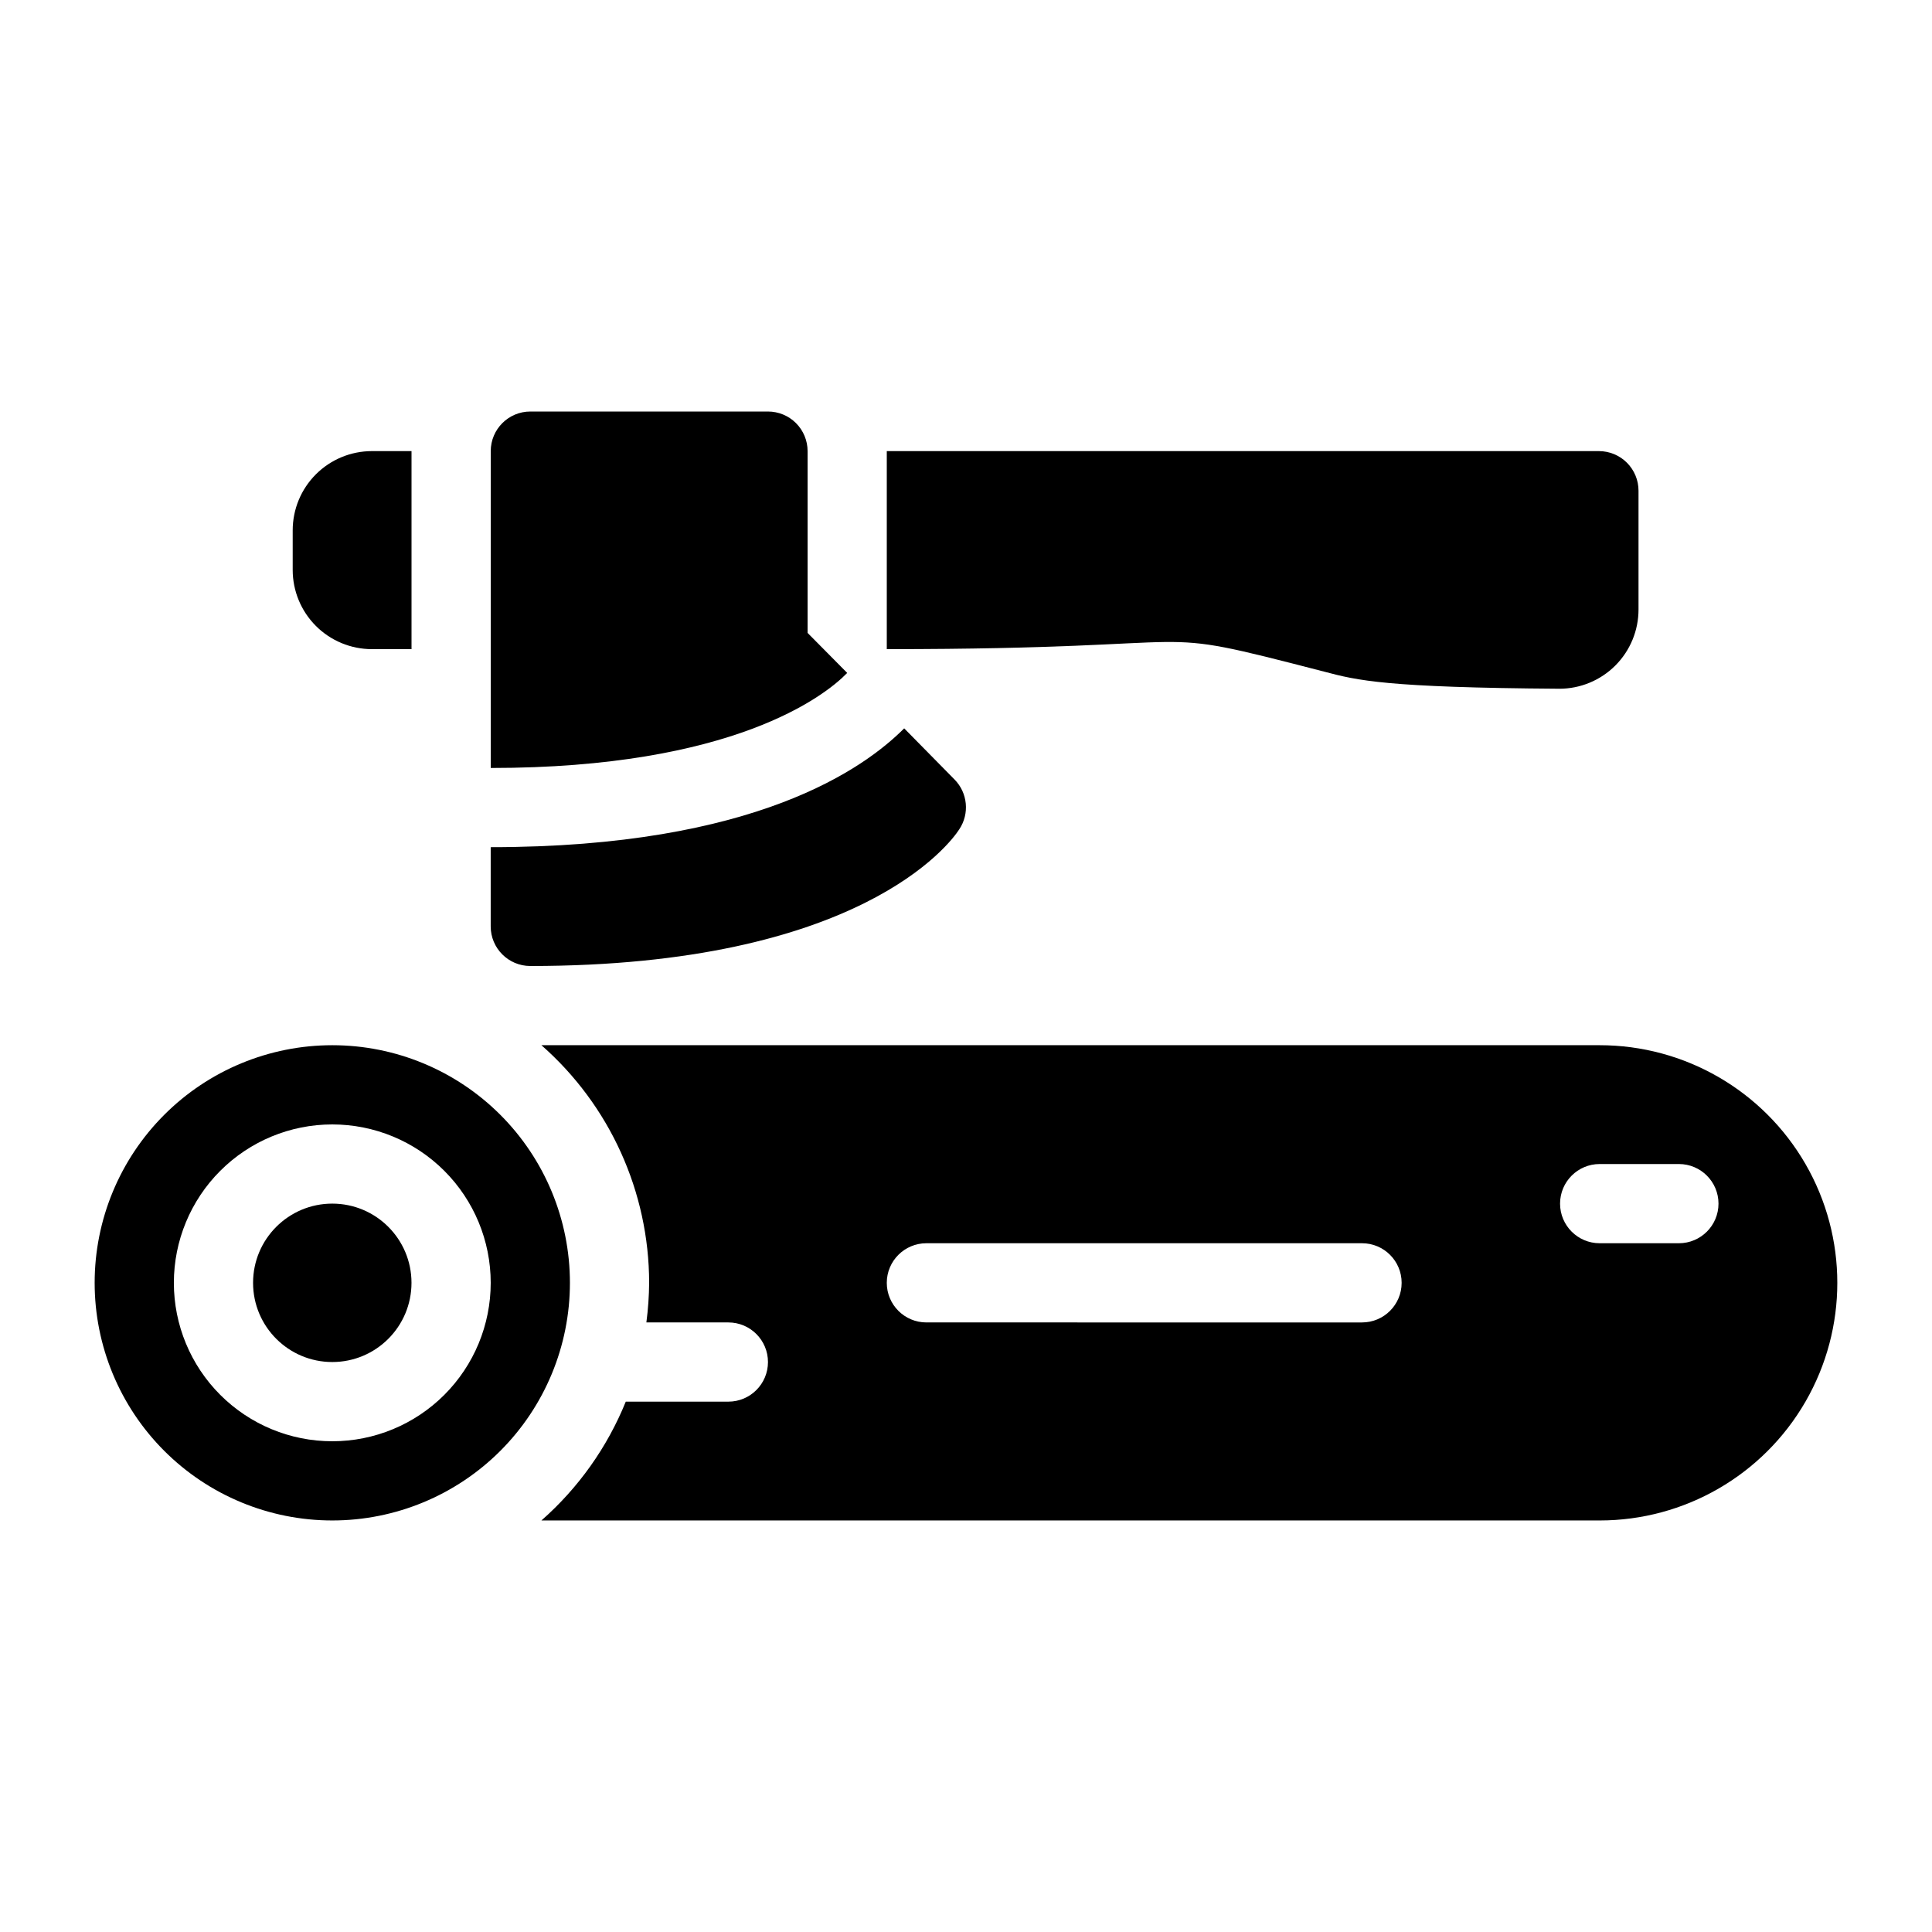 <?xml version="1.0" encoding="UTF-8"?>
<!-- Uploaded to: ICON Repo, www.iconrepo.com, Generator: ICON Repo Mixer Tools -->
<svg fill="#000000" width="800px" height="800px" version="1.1" viewBox="144 144 512 512" xmlns="http://www.w3.org/2000/svg">
 <g>
  <path d="m242.56 316.03h10.496v-52.48h-10.496c-5.566 0-10.906 2.211-14.844 6.148s-6.148 9.277-6.148 14.844v10.496c0 5.566 2.211 10.906 6.148 14.844s9.277 6.148 14.844 6.148z"/>
  <path d="m494.99 322.01c8.711 2.309 16.27 4.199 62.242 4.512v0.004c5.566 0 10.906-2.211 14.844-6.148 3.934-3.938 6.148-9.277 6.148-14.844v-31.488c0-2.785-1.105-5.453-3.074-7.422s-4.641-3.074-7.422-3.074h-188.72v52.48c92.051 0 65.598-7.035 115.98 5.981z"/>
  <path d="m232.06 420.99c-16.703 0-32.723 6.633-44.531 18.445-11.809 11.809-18.445 27.828-18.445 44.527 0 16.703 6.637 32.723 18.445 44.531 11.809 11.812 27.828 18.445 44.531 18.445s32.719-6.633 44.531-18.445c11.809-11.809 18.445-27.828 18.445-44.531 0-16.699-6.637-32.719-18.445-44.527-11.812-11.812-27.828-18.445-44.531-18.445zm0 104.96c-11.137 0-21.812-4.422-29.688-12.297-7.875-7.871-12.297-18.551-12.297-29.688 0-11.133 4.422-21.812 12.297-29.684 7.875-7.875 18.551-12.297 29.688-12.297 11.133 0 21.812 4.422 29.688 12.297 7.871 7.871 12.297 18.551 12.297 29.684 0 11.137-4.426 21.816-12.297 29.688-7.875 7.875-18.555 12.297-29.688 12.297z"/>
  <path d="m567.93 420.99h-280.45c18.121 15.918 28.52 38.855 28.551 62.973-0.031 3.512-0.277 7.016-0.734 10.496h21.727c5.797 0 10.496 4.699 10.496 10.496s-4.699 10.496-10.496 10.496h-27.188c-4.902 12.094-12.559 22.875-22.355 31.488h280.45c22.5 0 43.289-12 54.539-31.488 11.25-19.484 11.25-43.488 0-62.973-11.25-19.488-32.039-31.488-54.539-31.488zm-62.977 73.473-115.45-0.004c-5.797 0-10.496-4.699-10.496-10.496 0-5.793 4.699-10.492 10.496-10.492h115.45c5.797 0 10.496 4.699 10.496 10.492 0 5.797-4.699 10.496-10.496 10.496zm83.969-20.992h-20.992c-5.797 0-10.496-4.699-10.496-10.496 0-5.797 4.699-10.496 10.496-10.496h20.992c5.797 0 10.496 4.699 10.496 10.496 0 5.797-4.699 10.496-10.496 10.496z"/>
  <path d="m253.05 483.96c0 11.594-9.398 20.992-20.992 20.992s-20.992-9.398-20.992-20.992c0-11.59 9.398-20.988 20.992-20.988s20.992 9.398 20.992 20.988"/>
  <path d="m358.02 311.73v-48.176c0-2.785-1.105-5.453-3.074-7.422s-4.641-3.074-7.422-3.074h-62.977c-5.797 0-10.496 4.699-10.496 10.496v83.969c64.234 0 88.586-19.102 94.465-25.191z"/>
  <path d="m284.54 400c87.117 0 111.26-32.434 113.67-36.211 2.777-4.148 2.25-9.68-1.262-13.227l-13.328-13.539c-10.496 10.496-39.254 31.488-109.58 31.488v20.992c0 5.797 4.699 10.496 10.496 10.496z"/>
 </g>
</svg>